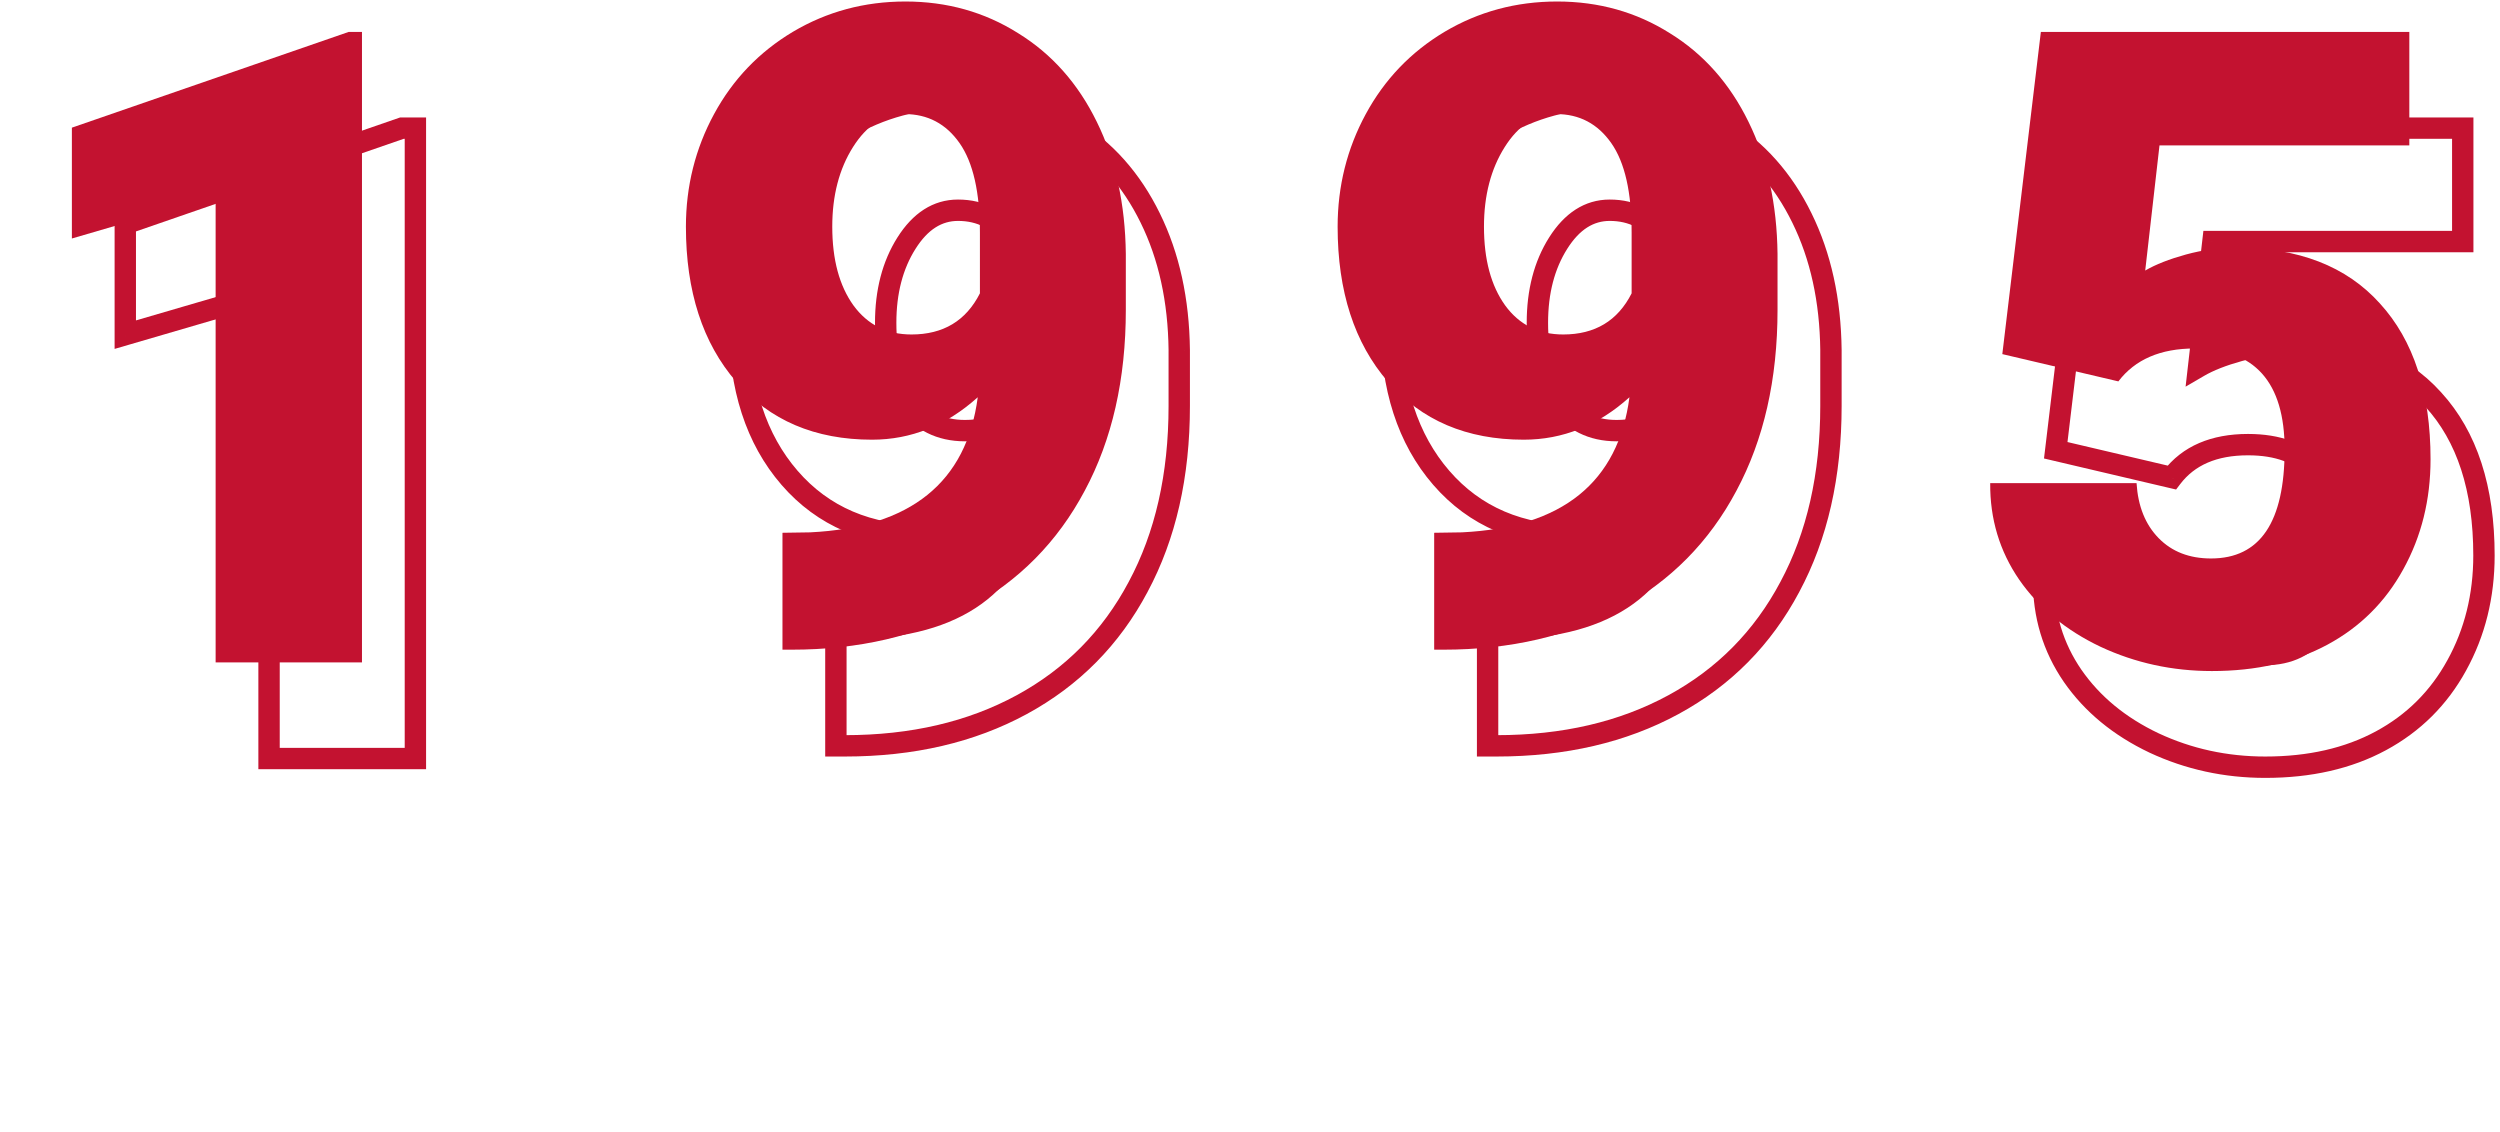 <svg width="234" height="106" viewBox="0 0 234 106" fill="none" xmlns="http://www.w3.org/2000/svg">
<path d="M33.881 62H20.183V18.393L6.728 22.324V11.949L32.624 2.992H33.881V62Z" fill="#C31230"/>
<path d="M38.881 71V72H39.881V71H38.881ZM25.183 71H24.183V72H25.183V71ZM25.183 27.393H26.183V26.059L24.902 26.433L25.183 27.393ZM11.727 31.324H10.727V32.658L12.008 32.284L11.727 31.324ZM11.727 20.949L11.401 20.004L10.727 20.236V20.949H11.727ZM37.624 11.992V10.992H37.456L37.298 11.047L37.624 11.992ZM38.881 11.992H39.881V10.992H38.881V11.992ZM38.881 70H25.183V72H38.881V70ZM26.183 71V27.393H24.183V71H26.183ZM24.902 26.433L11.447 30.364L12.008 32.284L25.463 28.352L24.902 26.433ZM12.727 31.324V20.949H10.727V31.324H12.727ZM12.054 21.894L37.951 12.937L37.298 11.047L11.401 20.004L12.054 21.894ZM37.624 12.992H38.881V10.992H37.624V12.992ZM37.881 11.992V71H39.881V11.992H37.881Z" fill="#C31230"/>
<path d="M187.417 33.145L191.024 2.992H225.513V13.61H202.129L200.792 25.323C201.764 24.755 203.034 24.256 204.601 23.823C206.195 23.391 207.749 23.175 209.262 23.175C215.125 23.175 219.623 24.918 222.757 28.403C225.918 31.861 227.499 36.724 227.499 42.993C227.499 46.775 226.648 50.206 224.946 53.287C223.271 56.34 220.907 58.69 217.854 60.338C214.8 61.986 211.194 62.81 207.033 62.81C203.331 62.81 199.859 62.054 196.617 60.541C193.375 59.001 190.835 56.907 188.998 54.259C187.161 51.584 186.256 48.572 186.283 45.222H199.981C200.116 47.383 200.805 49.099 202.048 50.369C203.291 51.639 204.925 52.273 206.952 52.273C211.545 52.273 213.841 48.869 213.841 42.06C213.841 35.765 211.031 32.618 205.412 32.618C202.223 32.618 199.846 33.644 198.279 35.698L187.417 33.145Z" fill="#C31230"/>
<path d="M192.417 42.145L191.425 42.026L191.318 42.913L192.189 43.118L192.417 42.145ZM196.024 11.992V10.992H195.137L195.031 11.873L196.024 11.992ZM230.513 11.992H231.513V10.992H230.513V11.992ZM230.513 22.61V23.61H231.513V22.61H230.513ZM207.129 22.61V21.61H206.237L206.135 22.497L207.129 22.61ZM205.792 34.323L204.798 34.209L204.572 36.192L206.295 35.187L205.792 34.323ZM209.601 32.823L209.339 31.858L209.335 31.859L209.601 32.823ZM227.757 37.403L227.014 38.072L227.019 38.078L227.757 37.403ZM229.946 62.287L229.071 61.803L229.069 61.806L229.946 62.287ZM201.617 69.541L201.188 70.444L201.194 70.447L201.617 69.541ZM193.998 63.259L193.174 63.825L193.176 63.829L193.998 63.259ZM191.283 54.222V53.222H190.291L190.283 54.214L191.283 54.222ZM204.981 54.222L205.979 54.159L205.92 53.222H204.981V54.222ZM207.048 59.369L207.763 58.669L207.048 59.369ZM203.279 44.698L203.05 45.671L203.681 45.819L204.074 45.304L203.279 44.698ZM193.41 42.263L197.017 12.111L195.031 11.873L191.425 42.026L193.41 42.263ZM196.024 12.992H230.513V10.992H196.024V12.992ZM229.513 11.992V22.61H231.513V11.992H229.513ZM230.513 21.61H207.129V23.61H230.513V21.61ZM206.135 22.497L204.798 34.209L206.785 34.436L208.122 22.724L206.135 22.497ZM206.295 35.187C207.168 34.677 208.35 34.206 209.867 33.787L209.335 31.859C207.718 32.305 206.36 32.834 205.288 33.459L206.295 35.187ZM209.863 33.788C211.379 33.377 212.845 33.175 214.262 33.175V31.175C212.653 31.175 211.011 31.405 209.339 31.858L209.863 33.788ZM214.262 33.175C219.917 33.175 224.115 34.848 227.014 38.072L228.501 36.734C225.131 32.987 220.332 31.175 214.262 31.175V33.175ZM227.019 38.078C229.962 41.297 231.499 45.888 231.499 51.993H233.499C233.499 45.561 231.875 40.426 228.495 36.728L227.019 38.078ZM231.499 51.993C231.499 55.619 230.685 58.882 229.071 61.803L230.821 62.77C232.611 59.531 233.499 55.931 233.499 51.993H231.499ZM229.069 61.806C227.486 64.69 225.261 66.902 222.378 68.458L223.329 70.218C226.552 68.478 229.055 65.989 230.823 62.768L229.069 61.806ZM222.378 68.458C219.498 70.013 216.061 70.811 212.033 70.811V72.811C216.326 72.811 220.103 71.96 223.329 70.218L222.378 68.458ZM212.033 70.811C208.472 70.811 205.145 70.084 202.04 68.635L201.194 70.447C204.574 72.024 208.19 72.811 212.033 72.811V70.811ZM202.046 68.638C198.943 67.164 196.546 65.178 194.82 62.689L193.176 63.829C195.124 66.636 197.807 68.838 201.188 70.444L202.046 68.638ZM194.822 62.693C193.105 60.193 192.257 57.382 192.283 54.23L190.283 54.214C190.254 57.762 191.217 60.976 193.174 63.825L194.822 62.693ZM191.283 55.222H204.981V53.222H191.283V55.222ZM203.983 54.284C204.13 56.63 204.888 58.591 206.333 60.068L207.763 58.669C206.722 57.606 206.103 56.136 205.979 54.159L203.983 54.284ZM206.333 60.068C207.791 61.558 209.698 62.273 211.952 62.273V60.273C210.153 60.273 208.79 59.719 207.763 58.669L206.333 60.068ZM211.952 62.273C214.534 62.273 216.589 61.293 217.948 59.279C219.259 57.336 219.841 54.546 219.841 51.06H217.841C217.841 54.384 217.275 56.7 216.29 58.161C215.352 59.551 213.962 60.273 211.952 60.273V62.273ZM219.841 51.06C219.841 47.785 219.113 45.142 217.48 43.312C215.828 41.462 213.407 40.618 210.412 40.618V42.618C213.036 42.618 214.83 43.347 215.988 44.644C217.165 45.963 217.841 48.041 217.841 51.06H219.841ZM210.412 40.618C206.993 40.618 204.284 41.732 202.484 44.091L204.074 45.304C205.407 43.557 207.454 42.618 210.412 42.618V40.618ZM203.508 43.724L192.646 41.171L192.189 43.118L203.05 45.671L203.508 43.724Z" fill="#C31230"/>
<path d="M91.517 37.183C88.572 39.831 85.276 41.155 81.628 41.155C76.279 41.155 72.037 39.345 68.903 35.724C65.769 32.104 64.202 27.267 64.202 21.215C64.202 17.433 65.08 13.92 66.836 10.678C68.592 7.436 71.051 4.869 74.212 2.978C77.4 1.087 80.912 0.141 84.749 0.141C88.64 0.141 92.152 1.127 95.286 3.1C98.447 5.045 100.906 7.814 102.662 11.408C104.418 14.974 105.323 19.094 105.377 23.769V28.997C105.377 35.508 104.094 41.155 101.527 45.937C98.988 50.719 95.354 54.394 90.626 56.96C85.897 59.527 80.386 60.81 74.09 60.81H73.239V49.868L75.833 49.828C85.235 49.368 90.463 45.154 91.517 37.183ZM85.316 31.307C88.288 31.307 90.423 30.023 91.72 27.456V21.783C91.72 18 91.085 15.204 89.815 13.394C88.545 11.583 86.829 10.678 84.668 10.678C82.75 10.678 81.142 11.705 79.845 13.758C78.548 15.812 77.9 18.297 77.9 21.215C77.9 24.295 78.562 26.754 79.886 28.591C81.21 30.401 83.02 31.307 85.316 31.307Z" fill="#C31230"/>
<path d="M96.517 46.183L97.508 46.314L97.864 43.628L95.849 45.44L96.517 46.183ZM71.836 19.678L70.957 19.202L71.836 19.678ZM79.212 11.978L78.702 11.118L78.698 11.12L79.212 11.978ZM100.286 12.1L99.754 12.946L99.762 12.951L100.286 12.1ZM107.662 20.408L106.764 20.847L106.765 20.849L107.662 20.408ZM110.377 32.769H111.378L111.377 32.757L110.377 32.769ZM106.527 54.937L105.646 54.464L105.644 54.468L106.527 54.937ZM78.239 69.811H77.239V70.811H78.239V69.811ZM78.239 58.868L78.224 57.868L77.239 57.884V58.868H78.239ZM80.833 58.828L80.849 59.828L80.865 59.827L80.882 59.826L80.833 58.828ZM96.72 36.456L97.612 36.907L97.72 36.695V36.456H96.72ZM84.886 37.591L84.074 38.176L84.079 38.182L84.886 37.591ZM95.849 45.44C93.07 47.938 90.007 49.155 86.628 49.155V51.155C90.545 51.155 94.074 49.724 97.186 46.927L95.849 45.44ZM86.628 49.155C81.531 49.155 77.579 47.443 74.659 44.07L73.147 45.379C76.494 49.246 81.027 51.155 86.628 51.155V49.155ZM74.659 44.07C71.72 40.675 70.202 36.092 70.202 30.215H68.202C68.202 36.443 69.817 41.532 73.147 45.379L74.659 44.07ZM70.202 30.215C70.202 26.595 71.04 23.247 72.715 20.154L70.957 19.202C69.119 22.594 68.202 26.271 68.202 30.215H70.202ZM72.715 20.154C74.386 17.07 76.718 14.635 79.725 12.836L78.698 11.12C75.383 13.103 72.798 15.802 70.957 19.202L72.715 20.154ZM79.722 12.838C82.75 11.042 86.085 10.141 89.749 10.141V8.141C85.74 8.141 82.05 9.132 78.702 11.118L79.722 12.838ZM89.749 10.141C93.461 10.141 96.787 11.079 99.754 12.946L100.819 11.253C97.517 9.175 93.818 8.141 89.749 8.141V10.141ZM99.762 12.951C102.749 14.79 105.084 17.41 106.764 20.847L108.561 19.969C106.728 16.219 104.145 13.3 100.81 11.248L99.762 12.951ZM106.765 20.849C108.445 24.26 109.325 28.229 109.378 32.78L111.377 32.757C111.322 27.96 110.392 23.688 108.559 19.966L106.765 20.849ZM109.377 32.769V37.997H111.377V32.769H109.377ZM109.377 37.997C109.377 44.376 108.121 49.854 105.646 54.464L107.408 55.41C110.067 50.456 111.377 44.64 111.377 37.997H109.377ZM105.644 54.468C103.196 59.078 99.703 62.609 95.148 65.082L96.103 66.839C101.005 64.178 104.779 60.361 107.411 55.406L105.644 54.468ZM95.148 65.082C90.59 67.556 85.247 68.811 79.09 68.811V70.811C85.524 70.811 91.205 69.498 96.103 66.839L95.148 65.082ZM79.09 68.811H78.239V70.811H79.09V68.811ZM79.239 69.811V58.868H77.239V69.811H79.239ZM78.255 59.868L80.849 59.828L80.817 57.828L78.224 57.868L78.255 59.868ZM80.882 59.826C85.712 59.59 89.6 58.385 92.433 56.1C95.286 53.801 96.955 50.501 97.508 46.314L95.526 46.052C95.025 49.836 93.554 52.628 91.178 54.544C88.783 56.474 85.357 57.605 80.784 57.829L80.882 59.826ZM90.316 41.307C91.949 41.307 93.411 40.953 94.662 40.201C95.914 39.448 96.892 38.333 97.612 36.907L95.827 36.006C95.25 37.147 94.513 37.957 93.631 38.487C92.747 39.019 91.656 39.307 90.316 39.307V41.307ZM97.72 36.456V30.783H95.72V36.456H97.72ZM97.72 30.783C97.72 26.925 97.079 23.88 95.634 21.819L93.996 22.968C95.091 24.528 95.72 27.075 95.72 30.783H97.72ZM95.634 21.819C94.182 19.75 92.164 18.678 89.668 18.678V20.678C91.495 20.678 92.909 21.417 93.996 22.968L95.634 21.819ZM89.668 18.678C87.314 18.678 85.424 19.969 84 22.224L85.691 23.292C86.86 21.441 88.185 20.678 89.668 20.678V18.678ZM84 22.224C82.583 24.467 81.9 27.147 81.9 30.215H83.9C83.9 27.448 84.513 25.156 85.691 23.292L84 22.224ZM81.9 30.215C81.9 33.431 82.591 36.117 84.074 38.176L85.697 37.007C84.533 35.391 83.9 33.16 83.9 30.215H81.9ZM84.079 38.182C85.596 40.257 87.71 41.307 90.316 41.307V39.307C88.33 39.307 86.823 38.547 85.693 37.001L84.079 38.182Z" fill="#C31230"/>
<path d="M152.517 37.183C149.572 39.831 146.276 41.155 142.628 41.155C137.279 41.155 133.037 39.345 129.903 35.724C126.769 32.104 125.202 27.267 125.202 21.215C125.202 17.433 126.08 13.92 127.836 10.678C129.592 7.436 132.051 4.869 135.212 2.978C138.4 1.087 141.912 0.141 145.749 0.141C149.64 0.141 153.152 1.127 156.286 3.1C159.447 5.045 161.906 7.814 163.662 11.408C165.418 14.974 166.323 19.094 166.377 23.769V28.997C166.377 35.508 165.094 41.155 162.527 45.937C159.988 50.719 156.354 54.394 151.625 56.96C146.897 59.527 141.386 60.81 135.09 60.81H134.239V49.868L136.833 49.828C146.235 49.368 151.463 45.154 152.517 37.183ZM146.316 31.307C149.288 31.307 151.423 30.023 152.72 27.456V21.783C152.72 18 152.085 15.204 150.815 13.394C149.545 11.583 147.829 10.678 145.668 10.678C143.75 10.678 142.142 11.705 140.845 13.758C139.548 15.812 138.9 18.297 138.9 21.215C138.9 24.295 139.562 26.754 140.886 28.591C142.21 30.401 144.02 31.307 146.316 31.307Z" fill="#C31230"/>
<path d="M157.517 46.183L158.508 46.314L158.864 43.628L156.849 45.44L157.517 46.183ZM132.836 19.678L131.957 19.202L132.836 19.678ZM140.212 11.978L139.702 11.118L139.698 11.12L140.212 11.978ZM161.286 12.1L160.753 12.946L160.762 12.951L161.286 12.1ZM168.662 20.408L167.764 20.847L167.765 20.849L168.662 20.408ZM171.377 32.769H172.378L172.377 32.757L171.377 32.769ZM167.527 54.937L166.646 54.464L166.644 54.468L167.527 54.937ZM139.239 69.811H138.239V70.811H139.239V69.811ZM139.239 58.868L139.224 57.868L138.239 57.884V58.868H139.239ZM141.833 58.828L141.849 59.828L141.865 59.827L141.882 59.826L141.833 58.828ZM157.72 36.456L158.612 36.907L158.72 36.695V36.456H157.72ZM145.886 37.591L145.074 38.176L145.079 38.182L145.886 37.591ZM156.849 45.44C154.07 47.938 151.007 49.155 147.628 49.155V51.155C151.545 51.155 155.074 49.724 158.186 46.927L156.849 45.44ZM147.628 49.155C142.531 49.155 138.579 47.443 135.659 44.07L134.147 45.379C137.494 49.246 142.027 51.155 147.628 51.155V49.155ZM135.659 44.07C132.72 40.675 131.202 36.092 131.202 30.215H129.202C129.202 36.443 130.817 41.532 134.147 45.379L135.659 44.07ZM131.202 30.215C131.202 26.595 132.04 23.247 133.715 20.154L131.957 19.202C130.119 22.594 129.202 26.271 129.202 30.215H131.202ZM133.715 20.154C135.386 17.07 137.718 14.635 140.725 12.836L139.698 11.12C136.383 13.103 133.798 15.802 131.957 19.202L133.715 20.154ZM140.722 12.838C143.75 11.042 147.085 10.141 150.749 10.141V8.141C146.739 8.141 143.05 9.132 139.702 11.118L140.722 12.838ZM150.749 10.141C154.461 10.141 157.787 11.079 160.754 12.946L161.819 11.253C158.517 9.175 154.818 8.141 150.749 8.141V10.141ZM160.762 12.951C163.749 14.79 166.084 17.41 167.764 20.847L169.561 19.969C167.728 16.219 165.145 13.3 161.81 11.248L160.762 12.951ZM167.765 20.849C169.445 24.26 170.325 28.229 170.378 32.78L172.377 32.757C172.322 27.96 171.392 23.688 169.559 19.966L167.765 20.849ZM170.377 32.769V37.997H172.377V32.769H170.377ZM170.377 37.997C170.377 44.376 169.121 49.854 166.646 54.464L168.408 55.41C171.067 50.456 172.377 44.64 172.377 37.997H170.377ZM166.644 54.468C164.196 59.078 160.703 62.609 156.148 65.082L157.103 66.839C162.005 64.178 165.779 60.361 168.411 55.406L166.644 54.468ZM156.148 65.082C151.59 67.556 146.247 68.811 140.09 68.811V70.811C146.524 70.811 152.205 69.498 157.103 66.839L156.148 65.082ZM140.09 68.811H139.239V70.811H140.09V68.811ZM140.239 69.811V58.868H138.239V69.811H140.239ZM139.255 59.868L141.849 59.828L141.817 57.828L139.224 57.868L139.255 59.868ZM141.882 59.826C146.712 59.59 150.6 58.385 153.433 56.1C156.286 53.801 157.955 50.501 158.508 46.314L156.526 46.052C156.025 49.836 154.554 52.628 152.178 54.544C149.783 56.474 146.357 57.605 141.784 57.829L141.882 59.826ZM151.316 41.307C152.949 41.307 154.411 40.953 155.662 40.201C156.914 39.448 157.892 38.333 158.612 36.907L156.827 36.006C156.25 37.147 155.513 37.957 154.631 38.487C153.747 39.019 152.656 39.307 151.316 39.307V41.307ZM158.72 36.456V30.783H156.72V36.456H158.72ZM158.72 30.783C158.72 26.925 158.079 23.88 156.634 21.819L154.996 22.968C156.091 24.528 156.72 27.075 156.72 30.783H158.72ZM156.634 21.819C155.182 19.75 153.164 18.678 150.668 18.678V20.678C152.495 20.678 153.908 21.417 154.996 22.968L156.634 21.819ZM150.668 18.678C148.314 18.678 146.424 19.969 145 22.224L146.691 23.292C147.86 21.441 149.185 20.678 150.668 20.678V18.678ZM145 22.224C143.583 24.467 142.9 27.147 142.9 30.215H144.9C144.9 27.448 145.513 25.156 146.691 23.292L145 22.224ZM142.9 30.215C142.9 33.431 143.591 36.117 145.074 38.176L146.697 37.007C145.533 35.391 144.9 33.16 144.9 30.215H142.9ZM145.079 38.182C146.596 40.257 148.71 41.307 151.316 41.307V39.307C149.33 39.307 147.823 38.547 146.693 37.001L145.079 38.182Z" fill="#C31230"/>
</svg>
